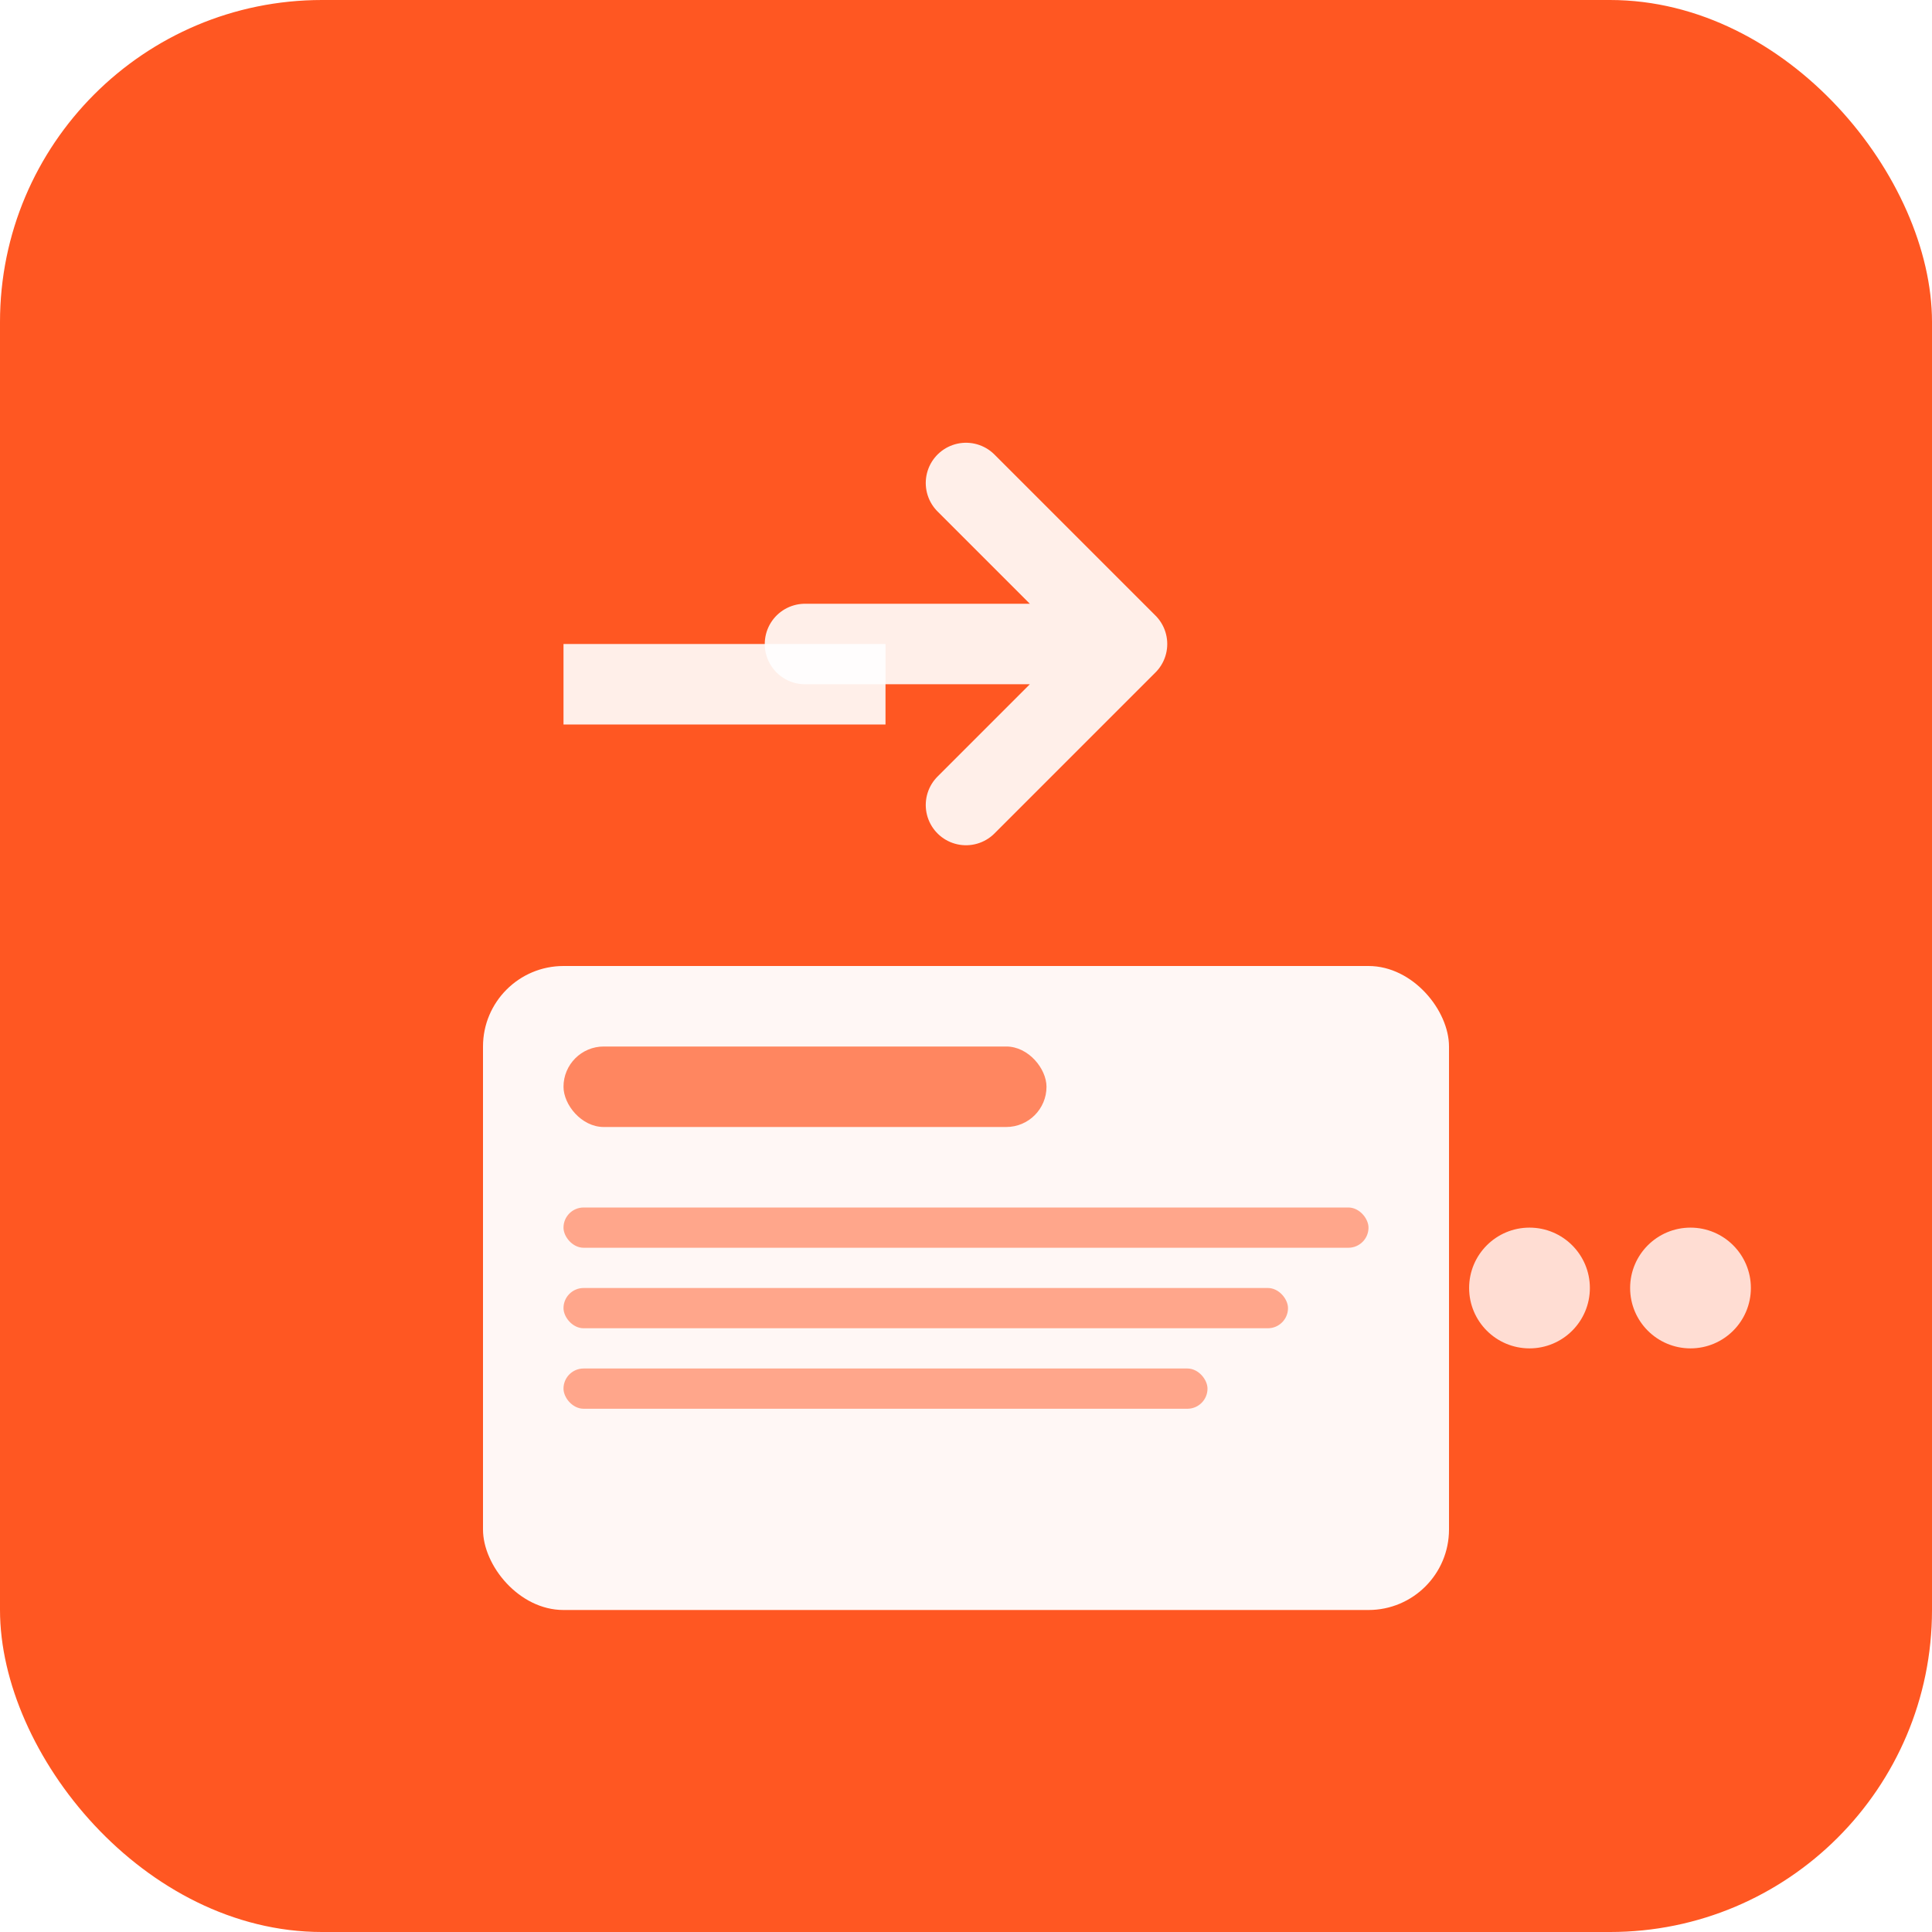<svg width="96" height="96" viewBox="0 0 96 96" fill="none" xmlns="http://www.w3.org/2000/svg">
  <defs>
    <linearGradient id="bg" x1="0" y1="0" x2="96" y2="96">
      <stop offset="0%" stop-color="#FF5722"/>
      <stop offset="100%" stop-color="#F4511E"/>
    </linearGradient>
    
    <filter id="shadow" x="-2" y="0" width="100" height="100">
      <feDropShadow dx="0" dy="2" stdDeviation="2" flood-opacity="0.3"/>
    </filter>
  </defs>
  
  <!-- 背景 -->
  <rect width="96" height="96" rx="16" fill="url(#bg)"/>
  
  <!-- SVG 图标 -->
  <path d="M28 32h16v4h-16z" fill="white" opacity="0.9">
    <animate attributeName="x" 
      values="28;32;28" 
      dur="2s" 
      repeatCount="indefinite"/>
  </path>
  
  <!-- 转换箭头 -->
  <path d="M48 40l8-8l-8-8M56 32H40" 
    stroke="white" 
    stroke-width="4" 
    stroke-linecap="round" 
    stroke-linejoin="round"
    opacity="0.9">
    <animate attributeName="opacity"
      values="0.9;0.5;0.9"
      dur="1.5s"
      repeatCount="indefinite"/>
  </path>
  
  <!-- PPT 幻灯片 -->
  <g filter="url(#shadow)">
    <rect x="24" y="48" width="48" height="32" rx="4" fill="white" opacity="0.95"/>
    <rect x="28" y="52" width="24" height="4" rx="2" fill="#FF5722" opacity="0.7"/>
    <rect x="28" y="60" width="40" height="2" rx="1" fill="#FF5722" opacity="0.5"/>
    <rect x="28" y="64" width="36" height="2" rx="1" fill="#FF5722" opacity="0.5"/>
    <rect x="28" y="68" width="32" height="2" rx="1" fill="#FF5722" opacity="0.5"/>
  </g>
  
  <!-- 动画效果 -->
  <g>
    <circle cx="76" cy="64" r="3" fill="white" opacity="0.8">
      <animate attributeName="opacity"
        values="0.8;0.4;0.8"
        dur="1s"
        repeatCount="indefinite"/>
    </circle>
    <circle cx="84" cy="64" r="3" fill="white" opacity="0.8">
      <animate attributeName="opacity"
        values="0.8;0.4;0.8"
        dur="1s"
        begin="0.3s"
        repeatCount="indefinite"/>
    </circle>
  </g>
</svg>